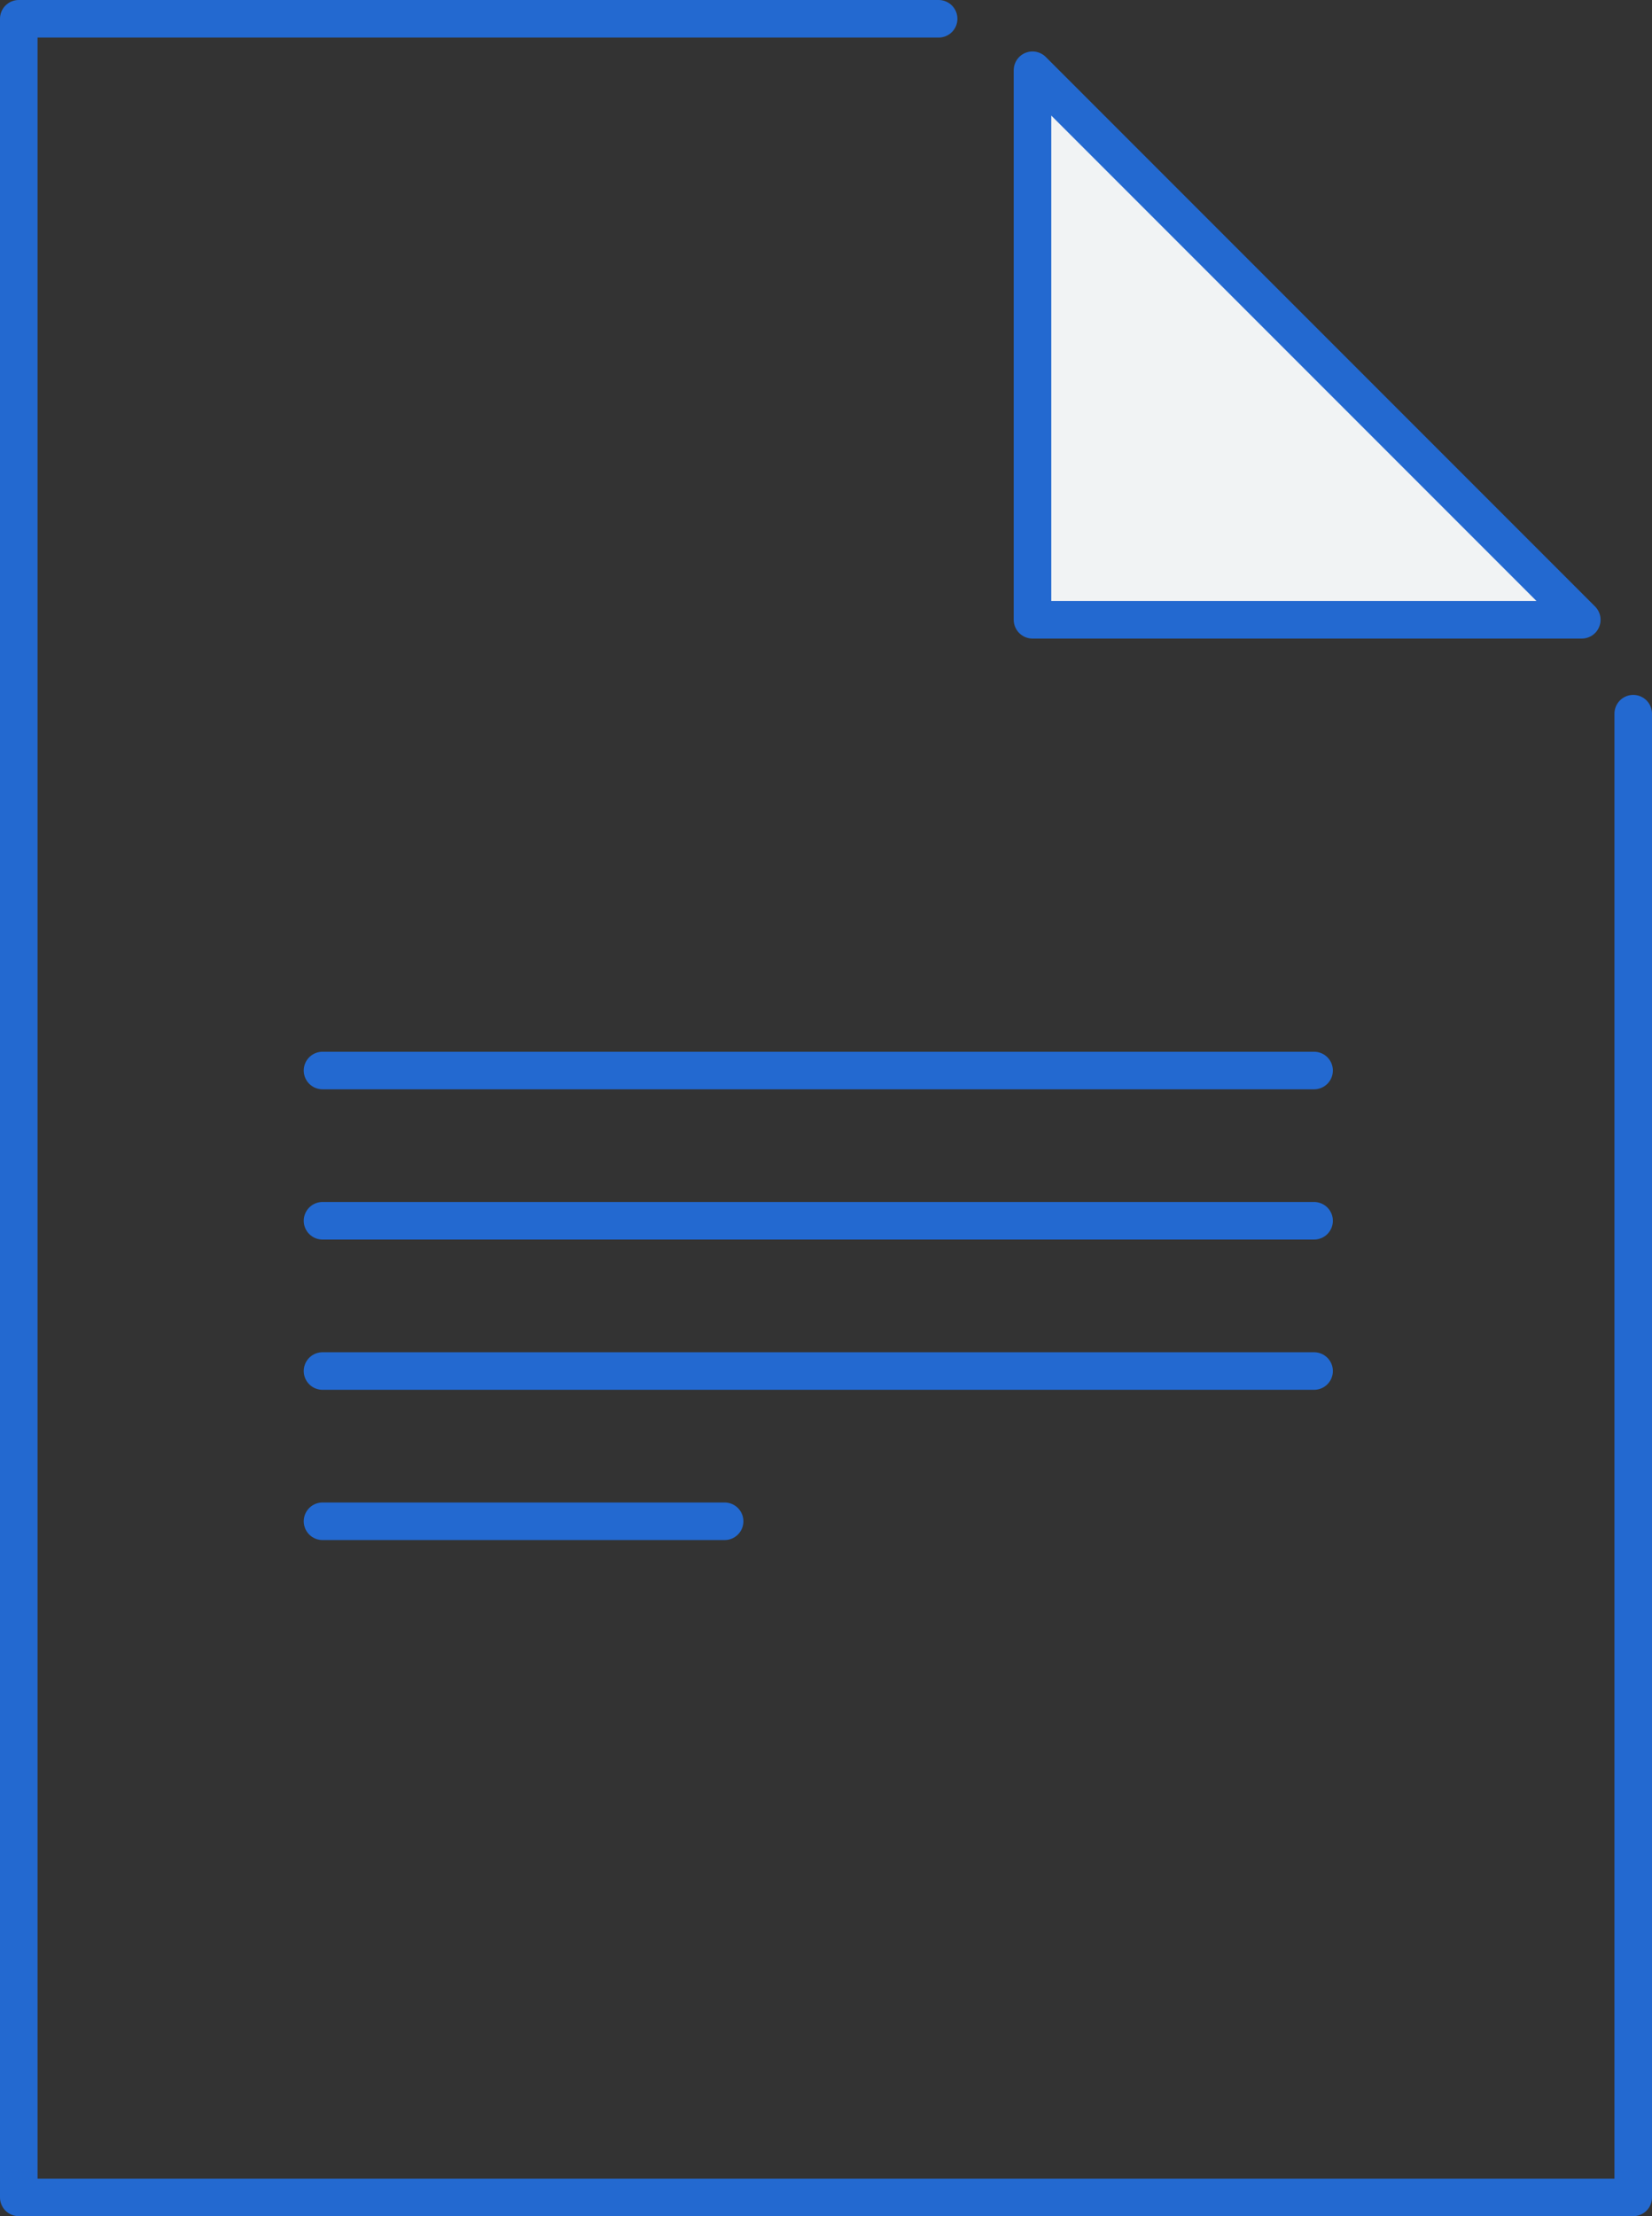 <svg id="Слой_2" data-name="Слой 2" xmlns="http://www.w3.org/2000/svg" viewBox="0 0 44 59"><rect x="0" y="0" width="44" height="59" fill="#333333" stroke="none"/><defs><style>.cls-1{fill:none;}.cls-1,.cls-2{stroke:#2369d0;stroke-linecap:round;stroke-linejoin:round;}.cls-2{fill:#f1f3f4;}</style></defs><title>Векторный смарт-объект1</title><polyline class="cls-1" points="43.5 19 43.5 58.5 0.5 58.5 0.5 0.5 25 0.5"/><polygon class="cls-2" points="42.13 16.5 27.5 16.5 27.5 1.87 42.13 16.5"/><polygon class="cls-1" points="35 28.5 8.59 28.5 8.59 28.5 35 28.5 35 28.5"/><polygon class="cls-1" points="35 32.5 8.59 32.5 8.59 32.5 35 32.5 35 32.5"/><polygon class="cls-1" points="35 36.5 8.59 36.5 8.59 36.5 35 36.5 35 36.5"/><polygon class="cls-1" points="19.3 40.5 8.59 40.5 8.59 40.5 19.3 40.5"/></svg>